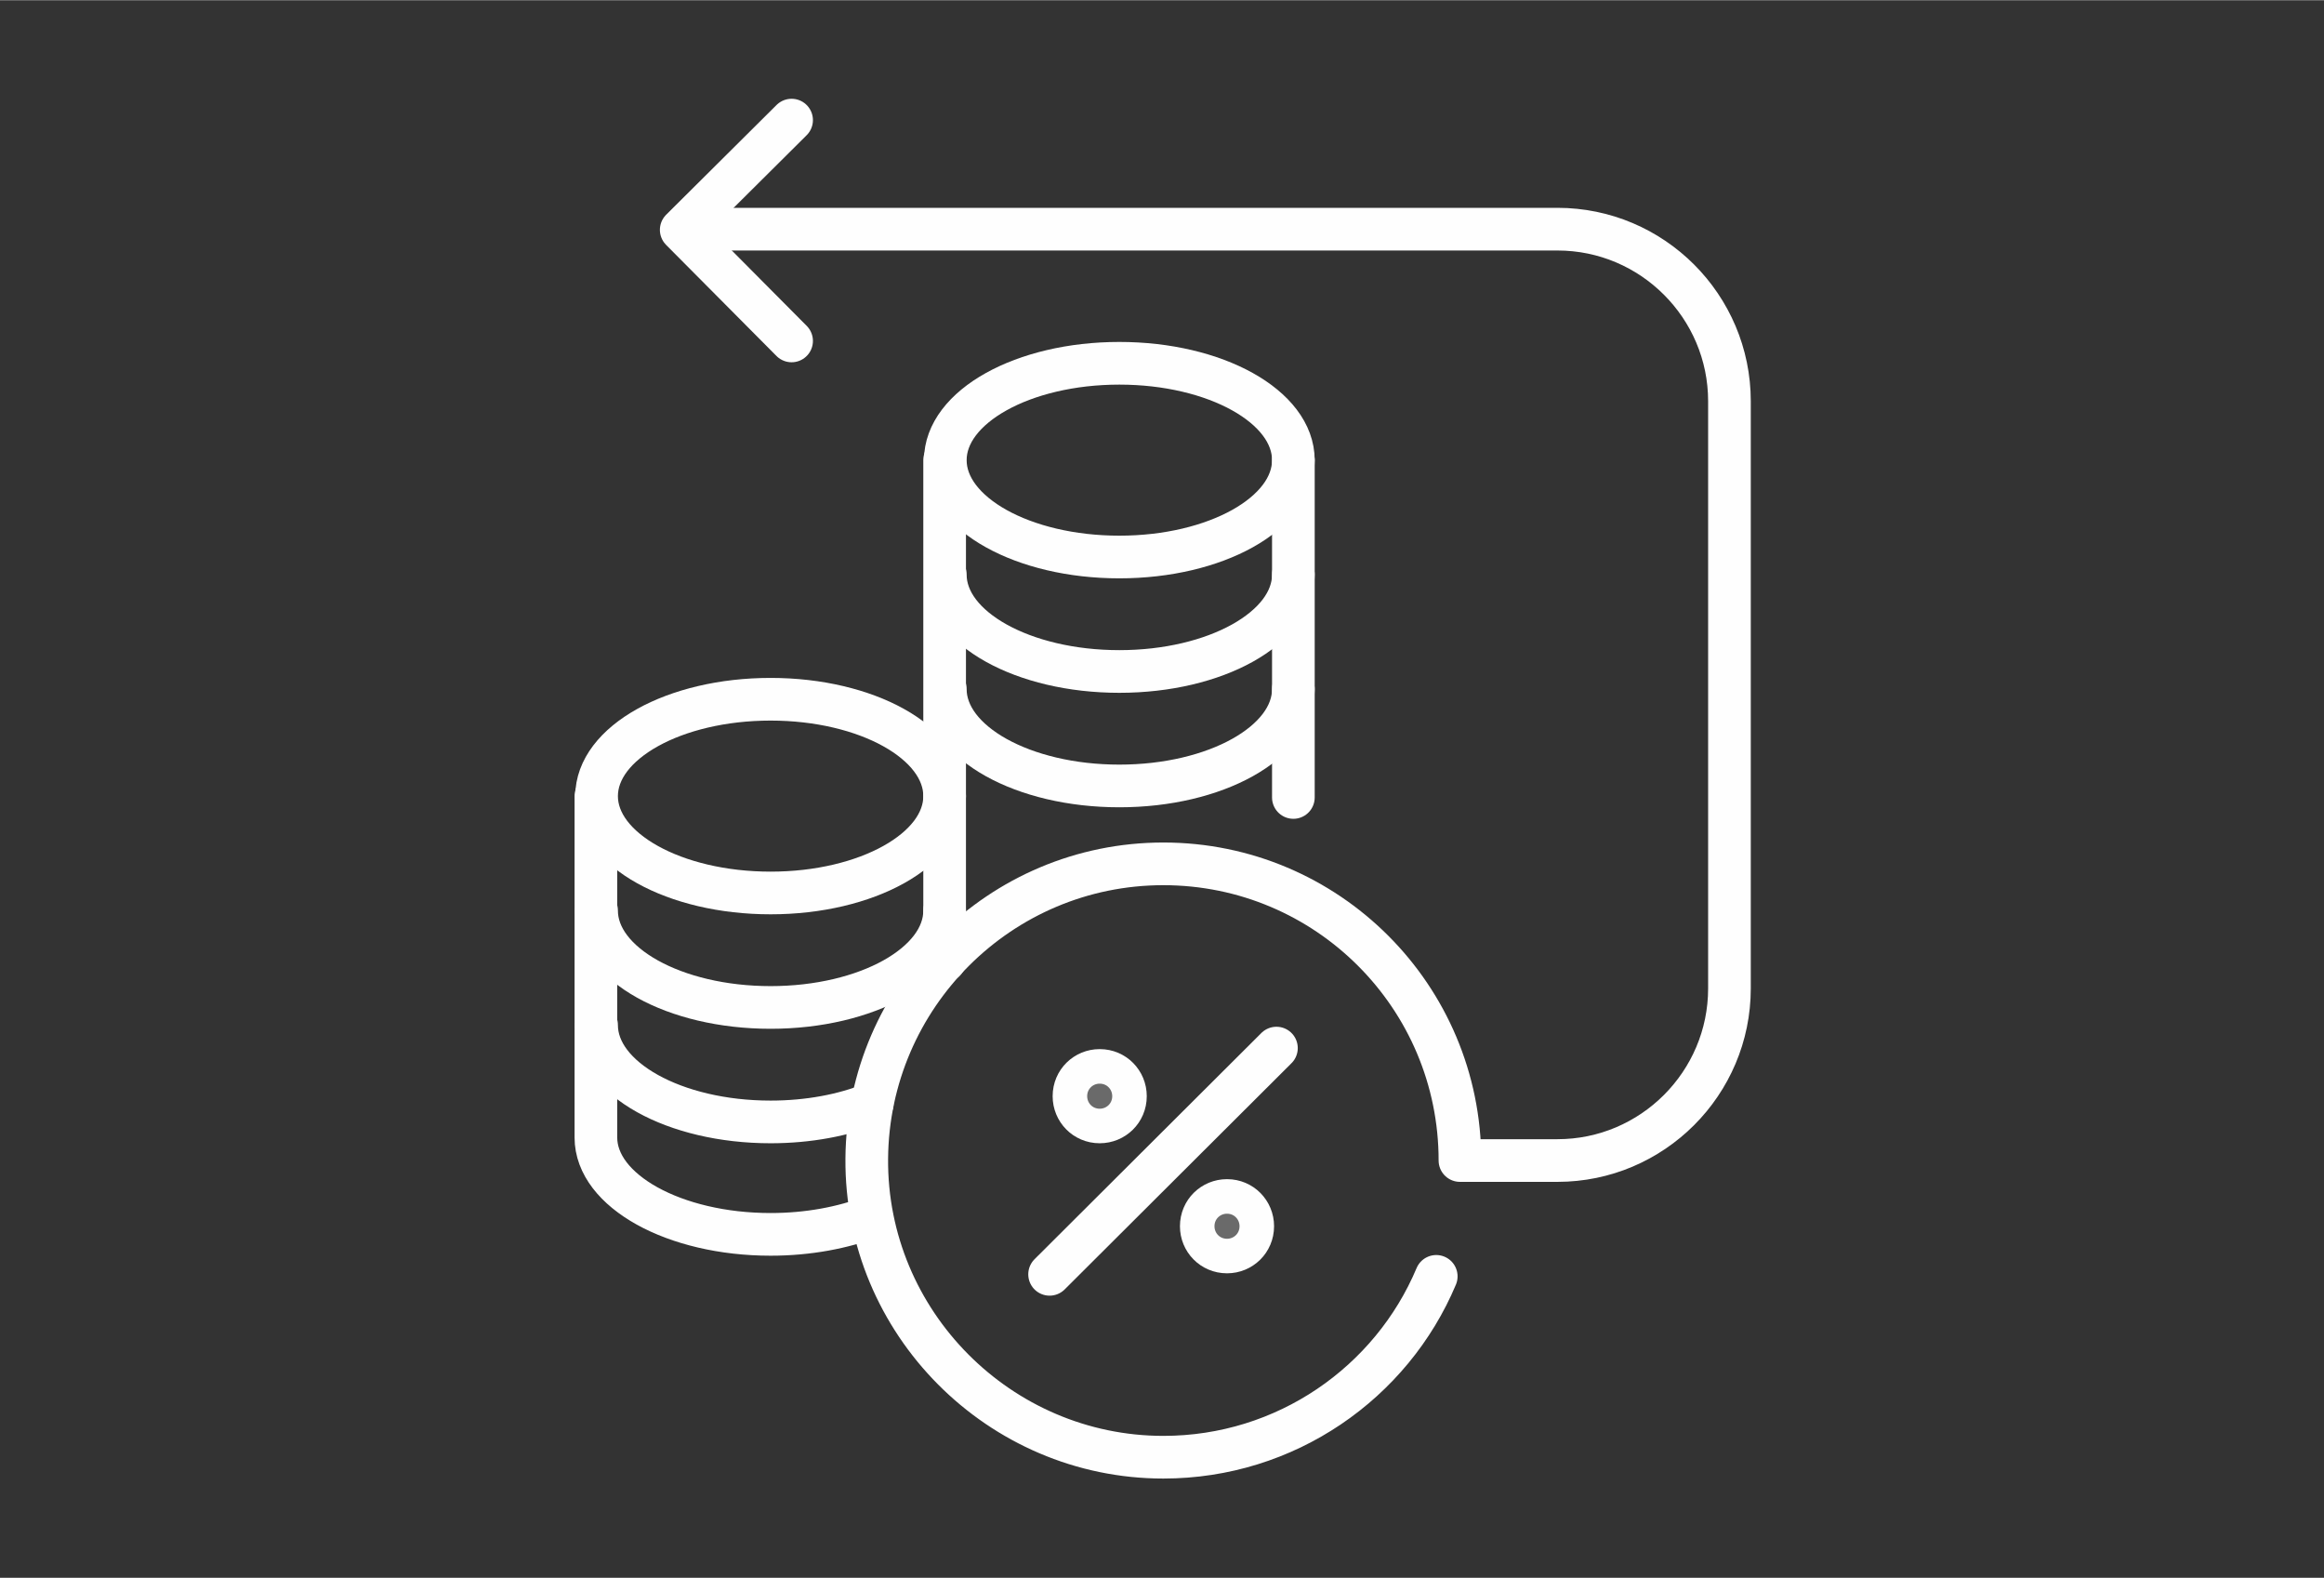 <?xml version="1.0" encoding="UTF-8"?>
<!DOCTYPE svg PUBLIC "-//W3C//DTD SVG 1.1//EN" "http://www.w3.org/Graphics/SVG/1.1/DTD/svg11.dtd">
<!-- Creator: CorelDRAW 2019 (64-Bit Evaluation Version) -->
<svg xmlns="http://www.w3.org/2000/svg" xml:space="preserve" width="0.467in" height="0.317in" version="1.1" style="shape-rendering:geometricPrecision; text-rendering:geometricPrecision; image-rendering:optimizeQuality; fill-rule:evenodd; clip-rule:evenodd"
viewBox="0 0 34.32 23.29"
 xmlns:xlink="http://www.w3.org/1999/xlink">
 <rect x="0" y="0" width="34.32" height="23.29" fill="#333333" stroke="none"/>
 <defs>
  <style type="text/css">
   <![CDATA[
    .str1 {stroke:#FEFEFE;stroke-width:0.51;stroke-miterlimit:2.613}
    .str0 {stroke:#FEFEFE;stroke-width:0.63;stroke-linecap:round;stroke-linejoin:round;stroke-miterlimit:10}
    .fil0 {fill:none}
    .fil1 {fill:none;fill-rule:nonzero}
    .fil2 {fill:#6A6A6A;fill-rule:nonzero}
   ]]>
  </style>
 </defs>
 <g id="Layer_x0020_1">
  <rect class="fil0" x="-0" width="34.32" height="23.29"/>
  <g id="_2275356534336">
   <path class="fil1 str0" d="M19.1 6.79c0,0.79 -1.15,1.43 -2.57,1.43 -1.42,0 -2.57,-0.64 -2.57,-1.43 0,-0.79 1.15,-1.43 2.57,-1.43 1.42,0 2.57,0.64 2.57,1.43zm0 0z"/>
   <path class="fil1 str0" d="M13.96 8.48c0,0.79 1.15,1.43 2.57,1.43 1.42,0 2.57,-0.64 2.57,-1.43"/>
   <path class="fil1 str0" d="M13.96 10.17c0,0.79 1.15,1.43 2.57,1.43 1.42,0 2.57,-0.64 2.57,-1.43"/>
   <line class="fil1 str0" x1="19.1" y1="11.77" x2="19.1" y2= "6.79" />
   <path class="fil1 str0" d="M13.95 11.75c0,0.79 -1.15,1.43 -2.57,1.43 -1.42,0 -2.57,-0.64 -2.57,-1.43 0,-0.79 1.15,-1.43 2.57,-1.43 1.42,0 2.57,0.64 2.57,1.43zm0 0z"/>
   <path class="fil1 str0" d="M8.81 13.44c0,0.79 1.15,1.43 2.57,1.43 1.42,0 2.57,-0.64 2.57,-1.43"/>
   <path class="fil1 str0" d="M8.81 15.13c0,0.79 1.15,1.43 2.57,1.43 0.56,0 1.08,-0.1 1.5,-0.27"/>
   <path class="fil1 str0" d="M8.8 11.75l0 5.04c0,0.79 1.16,1.43 2.58,1.43 0.56,0 1.07,-0.1 1.49,-0.26"/>
   <polyline class="fil1 str0" points="13.95,6.79 13.95,14.18 13.95,11.75 "/>
   <path class="fil1 str0" d="M21.21 18.84c-0.66,1.57 -2.22,2.67 -4.03,2.67 -2.42,0 -4.4,-1.99 -4.38,-4.41 0.02,-2.4 1.97,-4.35 4.38,-4.35 2.42,0 4.38,1.96 4.38,4.38l1.44 0c1.4,0 2.54,-1.14 2.54,-2.54l0 -8.67c0,-1.4 -1.14,-2.54 -2.54,-2.54l-12.89 0"/>
   <line class="fil1 str0" x1="15.5" y1="18.81" x2="18.85" y2= "15.47" />
   <path class="fil2 str1" d="M18.56 18.1c0,0.25 -0.2,0.44 -0.44,0.44 -0.25,0 -0.44,-0.2 -0.44,-0.44 0,-0.25 0.2,-0.44 0.44,-0.44 0.25,0 0.44,0.2 0.44,0.44z"/>
   <path class="fil2 str1" d="M16.68 16.18c0,0.25 -0.2,0.44 -0.44,0.44 -0.25,0 -0.44,-0.2 -0.44,-0.44 0,-0.25 0.2,-0.44 0.44,-0.44 0.25,0 0.44,0.2 0.44,0.44z"/>
   <polyline class="fil1 str0" points="11.69,5.03 10.06,3.39 11.69,1.77 "/>
  </g>
 </g>
</svg>

